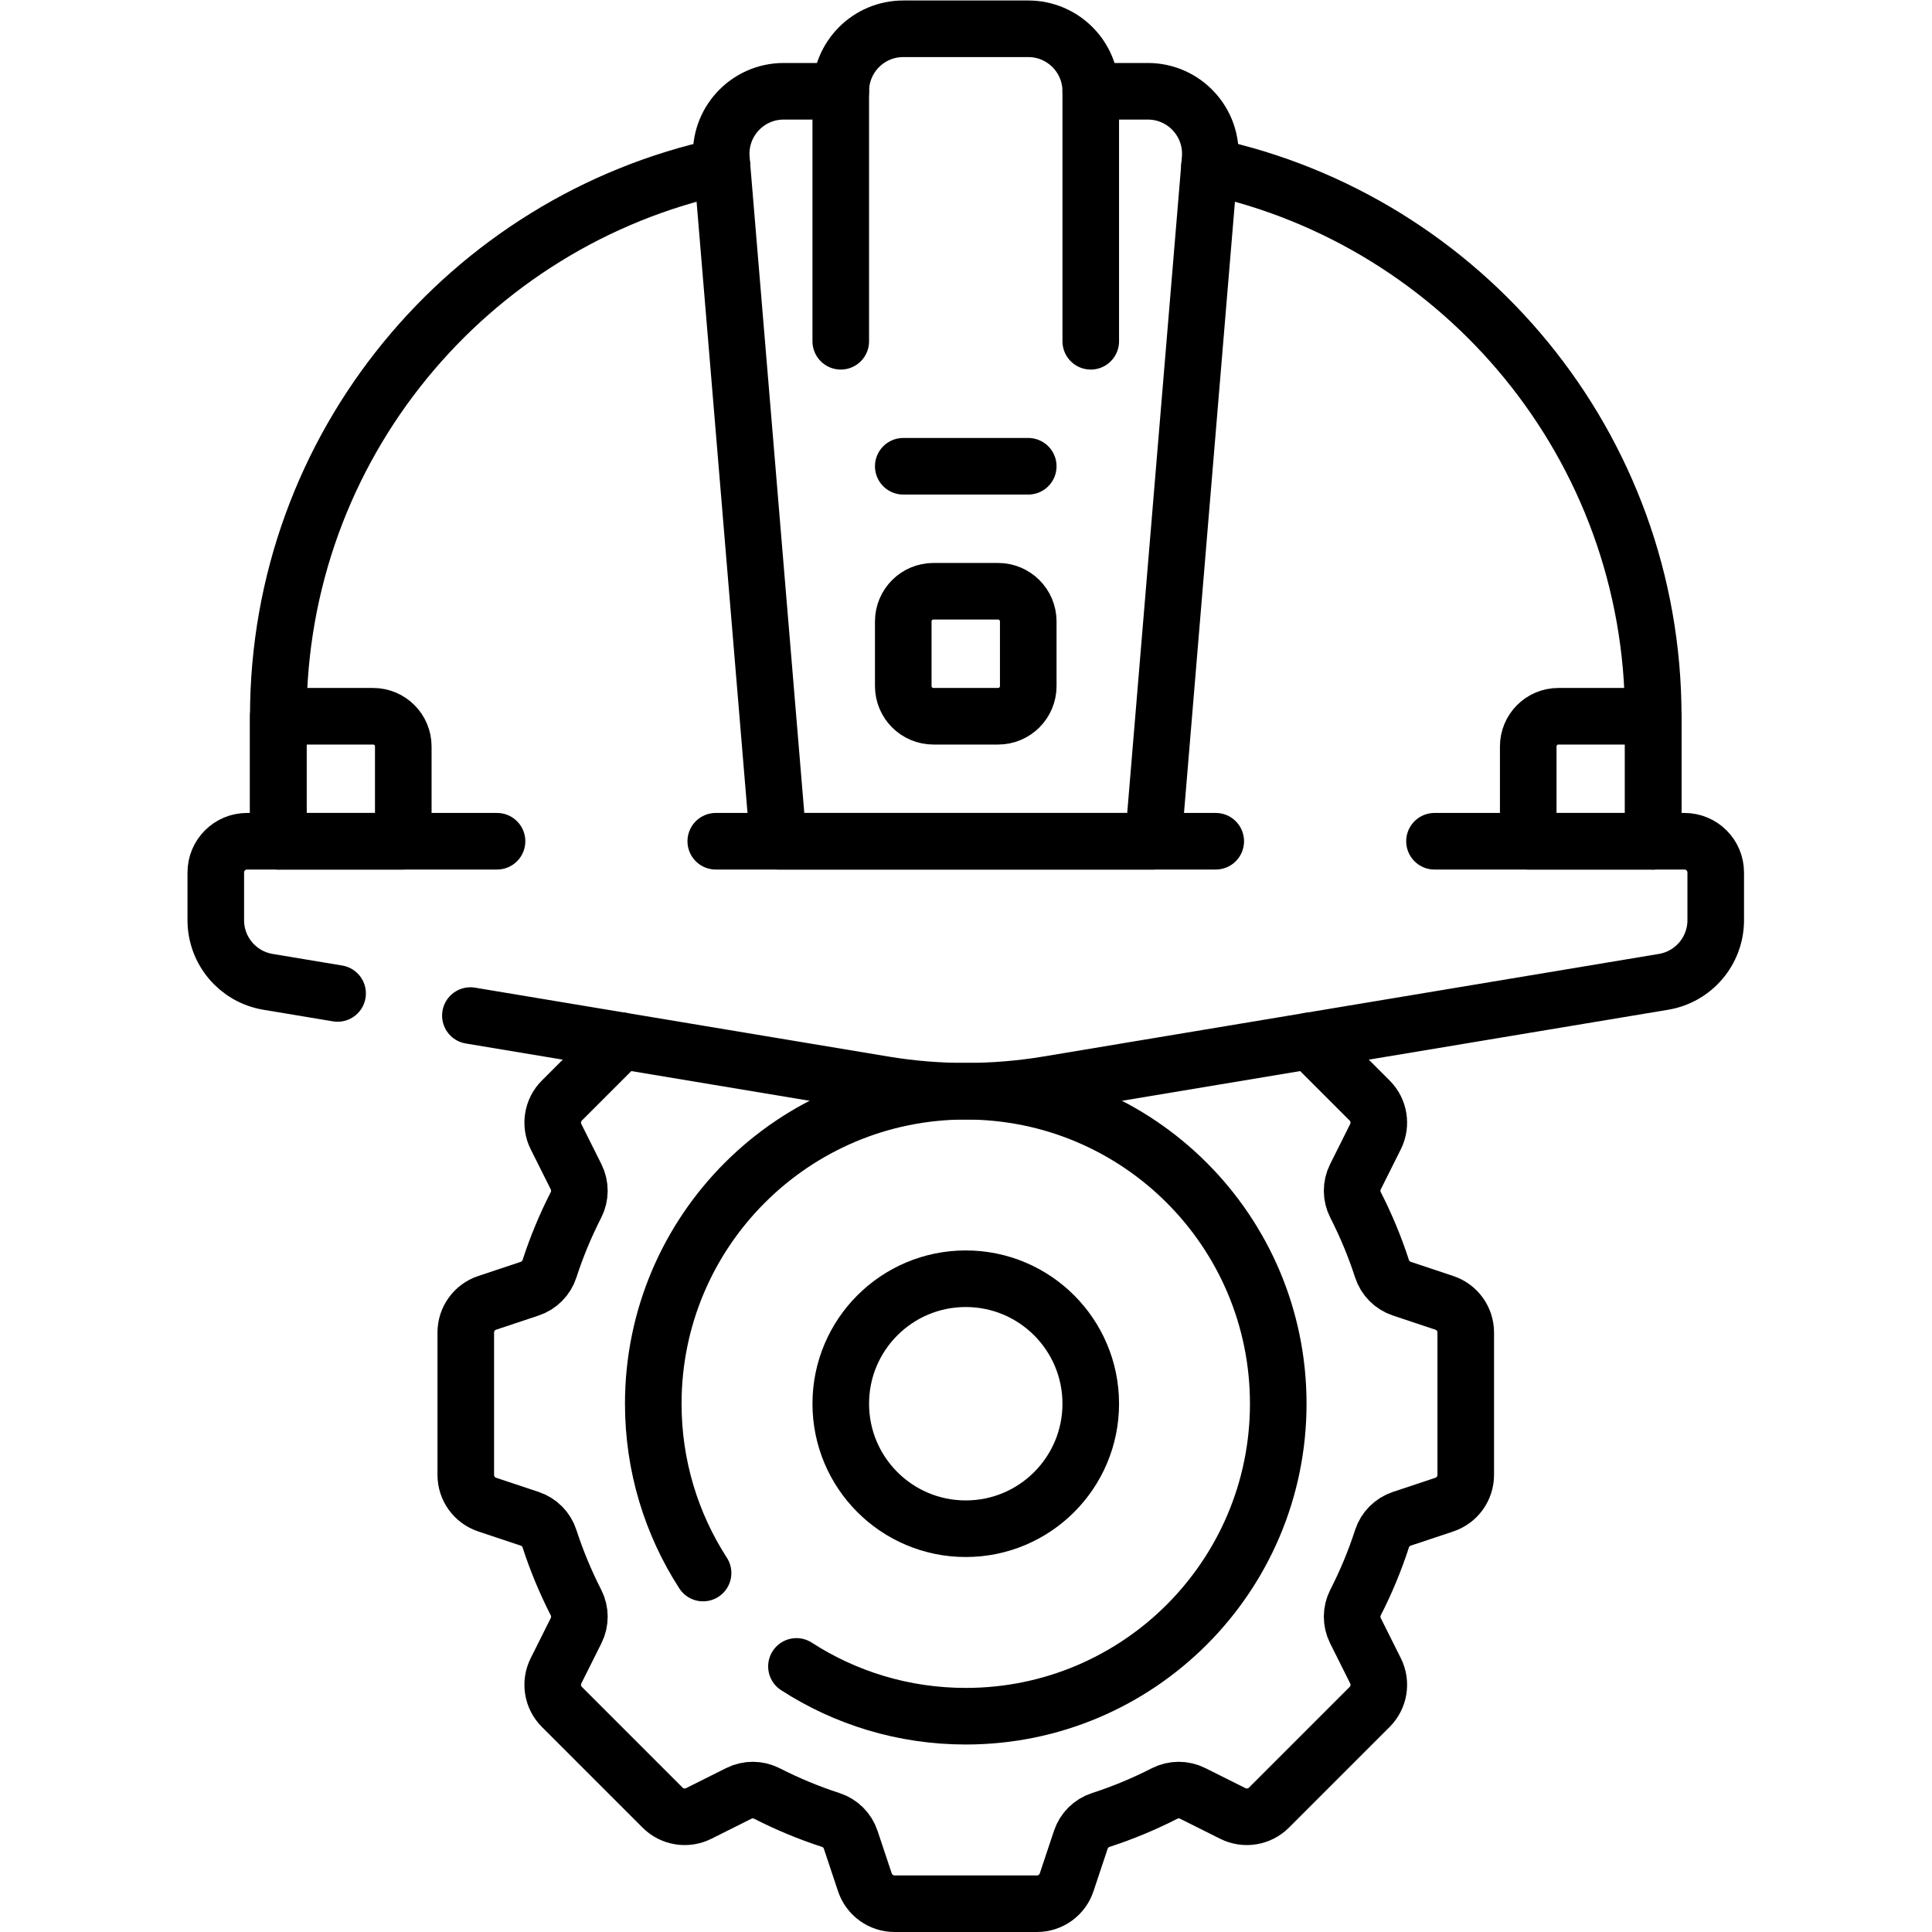 <?xml version="1.0" encoding="UTF-8" standalone="no"?>
<!-- Created with Inkscape (http://www.inkscape.org/) -->

<svg
   version="1.1"
   id="svg351"
   xml:space="preserve"
   width="682.667"
   height="682.667"
   viewBox="0 0 682.667 682.667"
   xmlns="http://www.w3.org/2000/svg"
   xmlns:svg="http://www.w3.org/2000/svg"><defs
     id="defs355"><clipPath
       clipPathUnits="userSpaceOnUse"
       id="clipPath365"><path
         d="M 0,512 H 512 V 0 H 0 Z"
         id="path363" /></clipPath></defs><g
     id="g357"
     transform="matrix(1.333,0,0,-1.333,0,682.667)"><g
       id="g359"><g
         id="g361"
         clip-path="url(#clipPath365)"><g
           id="g367"
           transform="translate(89.489,248.791)"><path
             d="m 0,0 -18.446,3.074 c -7.988,1.331 -13.843,8.243 -13.843,16.342 V 32.06 c 0,4.574 3.709,8.283 8.284,8.283 h 66.266"
             style="fill:none;stroke:#000000;stroke-width:15;stroke-linecap:round;stroke-linejoin:round;stroke-miterlimit:10;stroke-dasharray:none;stroke-opacity:1"
             id="path369" /></g><g
           id="g371"
           transform="translate(380.25,289.133)"><path
             d="m 0,0 h 66.267 c 4.575,0 8.283,-3.708 8.283,-8.283 v -12.644 c 0,-8.099 -5.855,-15.011 -13.843,-16.342 l -163.169,-27.194 c -14.426,-2.405 -29.15,-2.405 -43.577,0 L -255.56,-46.21"
             style="fill:none;stroke:#000000;stroke-width:15;stroke-linecap:round;stroke-linejoin:round;stroke-miterlimit:10;stroke-dasharray:none;stroke-opacity:1"
             id="path373" /></g><g
           id="g375"
           transform="translate(189.733,289.133)"><path
             d="M 0,0 H 132.533"
             style="fill:none;stroke:#000000;stroke-width:15;stroke-linecap:round;stroke-linejoin:round;stroke-miterlimit:10;stroke-dasharray:none;stroke-opacity:1"
             id="path377" /></g><g
           id="g379"
           transform="translate(289.133,487.933)"><path
             d="m 0,0 h 15.129 c 9.692,0 17.314,-8.284 16.51,-17.942 L 16.567,-198.8 h -99.4 L -97.904,-17.942 C -98.709,-8.284 -91.087,0 -81.395,0 h 15.128"
             style="fill:none;stroke:#000000;stroke-width:15;stroke-linecap:round;stroke-linejoin:round;stroke-miterlimit:10;stroke-dasharray:none;stroke-opacity:1"
             id="path381" /></g><g
           id="g383"
           transform="translate(264.566,322.267)"><path
             d="m 0,0 h -17.133 c -4.418,0 -8,3.582 -8,8 v 17.133 c 0,4.419 3.582,8 8,8 H 0 c 4.419,0 8,-3.581 8,-8 V 8 C 8,3.582 4.419,0 0,0 Z"
             style="fill:none;stroke:#000000;stroke-width:15;stroke-linecap:round;stroke-linejoin:round;stroke-miterlimit:10;stroke-dasharray:none;stroke-opacity:1"
             id="path385" /></g><g
           id="g387"
           transform="translate(222.867,421.666)"><path
             d="m 0,0 v 66.267 c 0,9.15 7.417,16.566 16.566,16.566 H 49.7 c 9.149,0 16.566,-7.416 16.566,-16.566 V 0"
             style="fill:none;stroke:#000000;stroke-width:15;stroke-linecap:round;stroke-linejoin:round;stroke-miterlimit:10;stroke-dasharray:none;stroke-opacity:1"
             id="path389" /></g><g
           id="g391"
           transform="translate(191.391,468.038)"><path
             d="m 0,0 c -67.229,-14.448 -117.624,-74.225 -117.624,-145.771 v -33.134"
             style="fill:none;stroke:#000000;stroke-width:15;stroke-linecap:round;stroke-linejoin:round;stroke-miterlimit:10;stroke-dasharray:none;stroke-opacity:1"
             id="path393" /></g><g
           id="g395"
           transform="translate(73.767,289.133)"><path
             d="m 0,0 h 33.133 v 25.133 c 0,4.419 -3.581,8 -8,8 L 0,33.133 Z"
             style="fill:none;stroke:#000000;stroke-width:15;stroke-linecap:round;stroke-linejoin:round;stroke-miterlimit:10;stroke-dasharray:none;stroke-opacity:1"
             id="path397" /></g><g
           id="g399"
           transform="translate(320.609,468.038)"><path
             d="m 0,0 c 67.229,-14.448 117.624,-74.225 117.624,-145.771 v -33.134"
             style="fill:none;stroke:#000000;stroke-width:15;stroke-linecap:round;stroke-linejoin:round;stroke-miterlimit:10;stroke-dasharray:none;stroke-opacity:1"
             id="path401" /></g><g
           id="g403"
           transform="translate(438.233,289.133)"><path
             d="m 0,0 h -33.134 v 25.133 c 0,4.419 3.582,8 8,8 l 25.134,0 z"
             style="fill:none;stroke:#000000;stroke-width:15;stroke-linecap:round;stroke-linejoin:round;stroke-miterlimit:10;stroke-dasharray:none;stroke-opacity:1"
             id="path405" /></g><g
           id="g407"
           transform="translate(239.433,388.533)"><path
             d="M 0,0 H 33.133"
             style="fill:none;stroke:#000000;stroke-width:15;stroke-linecap:round;stroke-linejoin:round;stroke-miterlimit:10;stroke-dasharray:none;stroke-opacity:1"
             id="path409" /></g><g
           id="g411"
           transform="translate(186.368,95.151)"><path
             d="m 0,0 c -8.353,12.933 -13.202,28.341 -13.202,44.882 0,45.748 37.086,82.834 82.834,82.834 45.748,0 82.833,-37.086 82.833,-82.834 0,-45.747 -37.085,-82.833 -82.833,-82.833 -16.541,0 -31.95,4.848 -44.882,13.201"
             style="fill:none;stroke:#000000;stroke-width:15;stroke-linecap:round;stroke-linejoin:round;stroke-miterlimit:10;stroke-dasharray:none;stroke-opacity:1"
             id="path413" /></g><g
           id="g415"
           transform="translate(256,106.9)"><path
             d="m 0,0 c -18.299,0 -33.133,14.834 -33.133,33.133 0,18.3 14.834,33.134 33.133,33.134 18.299,0 33.133,-14.834 33.133,-33.134 C 33.133,14.834 18.299,0 0,0 Z"
             style="fill:none;stroke:#000000;stroke-width:15;stroke-linecap:round;stroke-linejoin:round;stroke-miterlimit:10;stroke-dasharray:none;stroke-opacity:1"
             id="path417" /></g><g
           id="g419"
           transform="translate(164.778,236.242)"><path
             d="m 0,0 -15.844,-15.844 c -2.521,-2.521 -3.146,-6.372 -1.551,-9.561 l 5.328,-10.656 c 1.174,-2.349 1.163,-5.114 -0.033,-7.453 -2.764,-5.406 -5.119,-11.056 -7.018,-16.912 -0.808,-2.494 -2.756,-4.454 -5.243,-5.283 l -11.287,-3.762 c -3.382,-1.128 -5.664,-4.293 -5.664,-7.858 v -37.76 c 0,-3.565 2.282,-6.73 5.664,-7.858 l 11.287,-3.762 c 2.487,-0.829 4.435,-2.789 5.243,-5.283 1.899,-5.855 4.254,-11.506 7.018,-16.912 1.196,-2.339 1.207,-5.104 0.033,-7.453 l -5.328,-10.656 c -1.595,-3.189 -0.97,-7.04 1.551,-9.561 l 26.7,-26.7 c 2.521,-2.521 6.373,-3.146 9.562,-1.552 l 10.655,5.328 c 2.349,1.174 5.115,1.163 7.453,-0.033 5.407,-2.764 11.057,-5.118 16.913,-7.017 2.494,-0.809 4.453,-2.756 5.283,-5.244 l 3.762,-11.287 c 1.127,-3.382 4.292,-5.663 7.858,-5.663 h 37.76 c 3.565,0 6.73,2.281 7.858,5.663 l 3.762,11.287 c 0.829,2.488 2.788,4.435 5.282,5.244 5.856,1.899 11.507,4.253 16.913,7.017 2.338,1.196 5.104,1.207 7.453,0.033 l 10.655,-5.328 c 3.19,-1.594 7.04,-0.969 9.562,1.552 l 26.7,26.7 c 2.521,2.521 3.146,6.372 1.552,9.561 l -5.328,10.656 c -1.175,2.349 -1.163,5.114 0.033,7.453 2.764,5.406 5.118,11.057 7.017,16.912 0.809,2.494 2.756,4.454 5.244,5.283 l 11.286,3.762 c 3.383,1.128 5.664,4.293 5.664,7.858 v 37.76 c 0,3.565 -2.281,6.73 -5.664,7.858 l -11.286,3.762 c -2.488,0.829 -4.435,2.789 -5.244,5.283 -1.899,5.856 -4.253,11.506 -7.017,16.912 -1.196,2.339 -1.208,5.104 -0.033,7.453 l 5.328,10.656 c 1.594,3.189 0.969,7.04 -1.552,9.561 L 182.443,0"
             style="fill:none;stroke:#000000;stroke-width:15;stroke-linecap:round;stroke-linejoin:round;stroke-miterlimit:10;stroke-dasharray:none;stroke-opacity:1"
             id="path421" /></g></g></g></g></svg>
